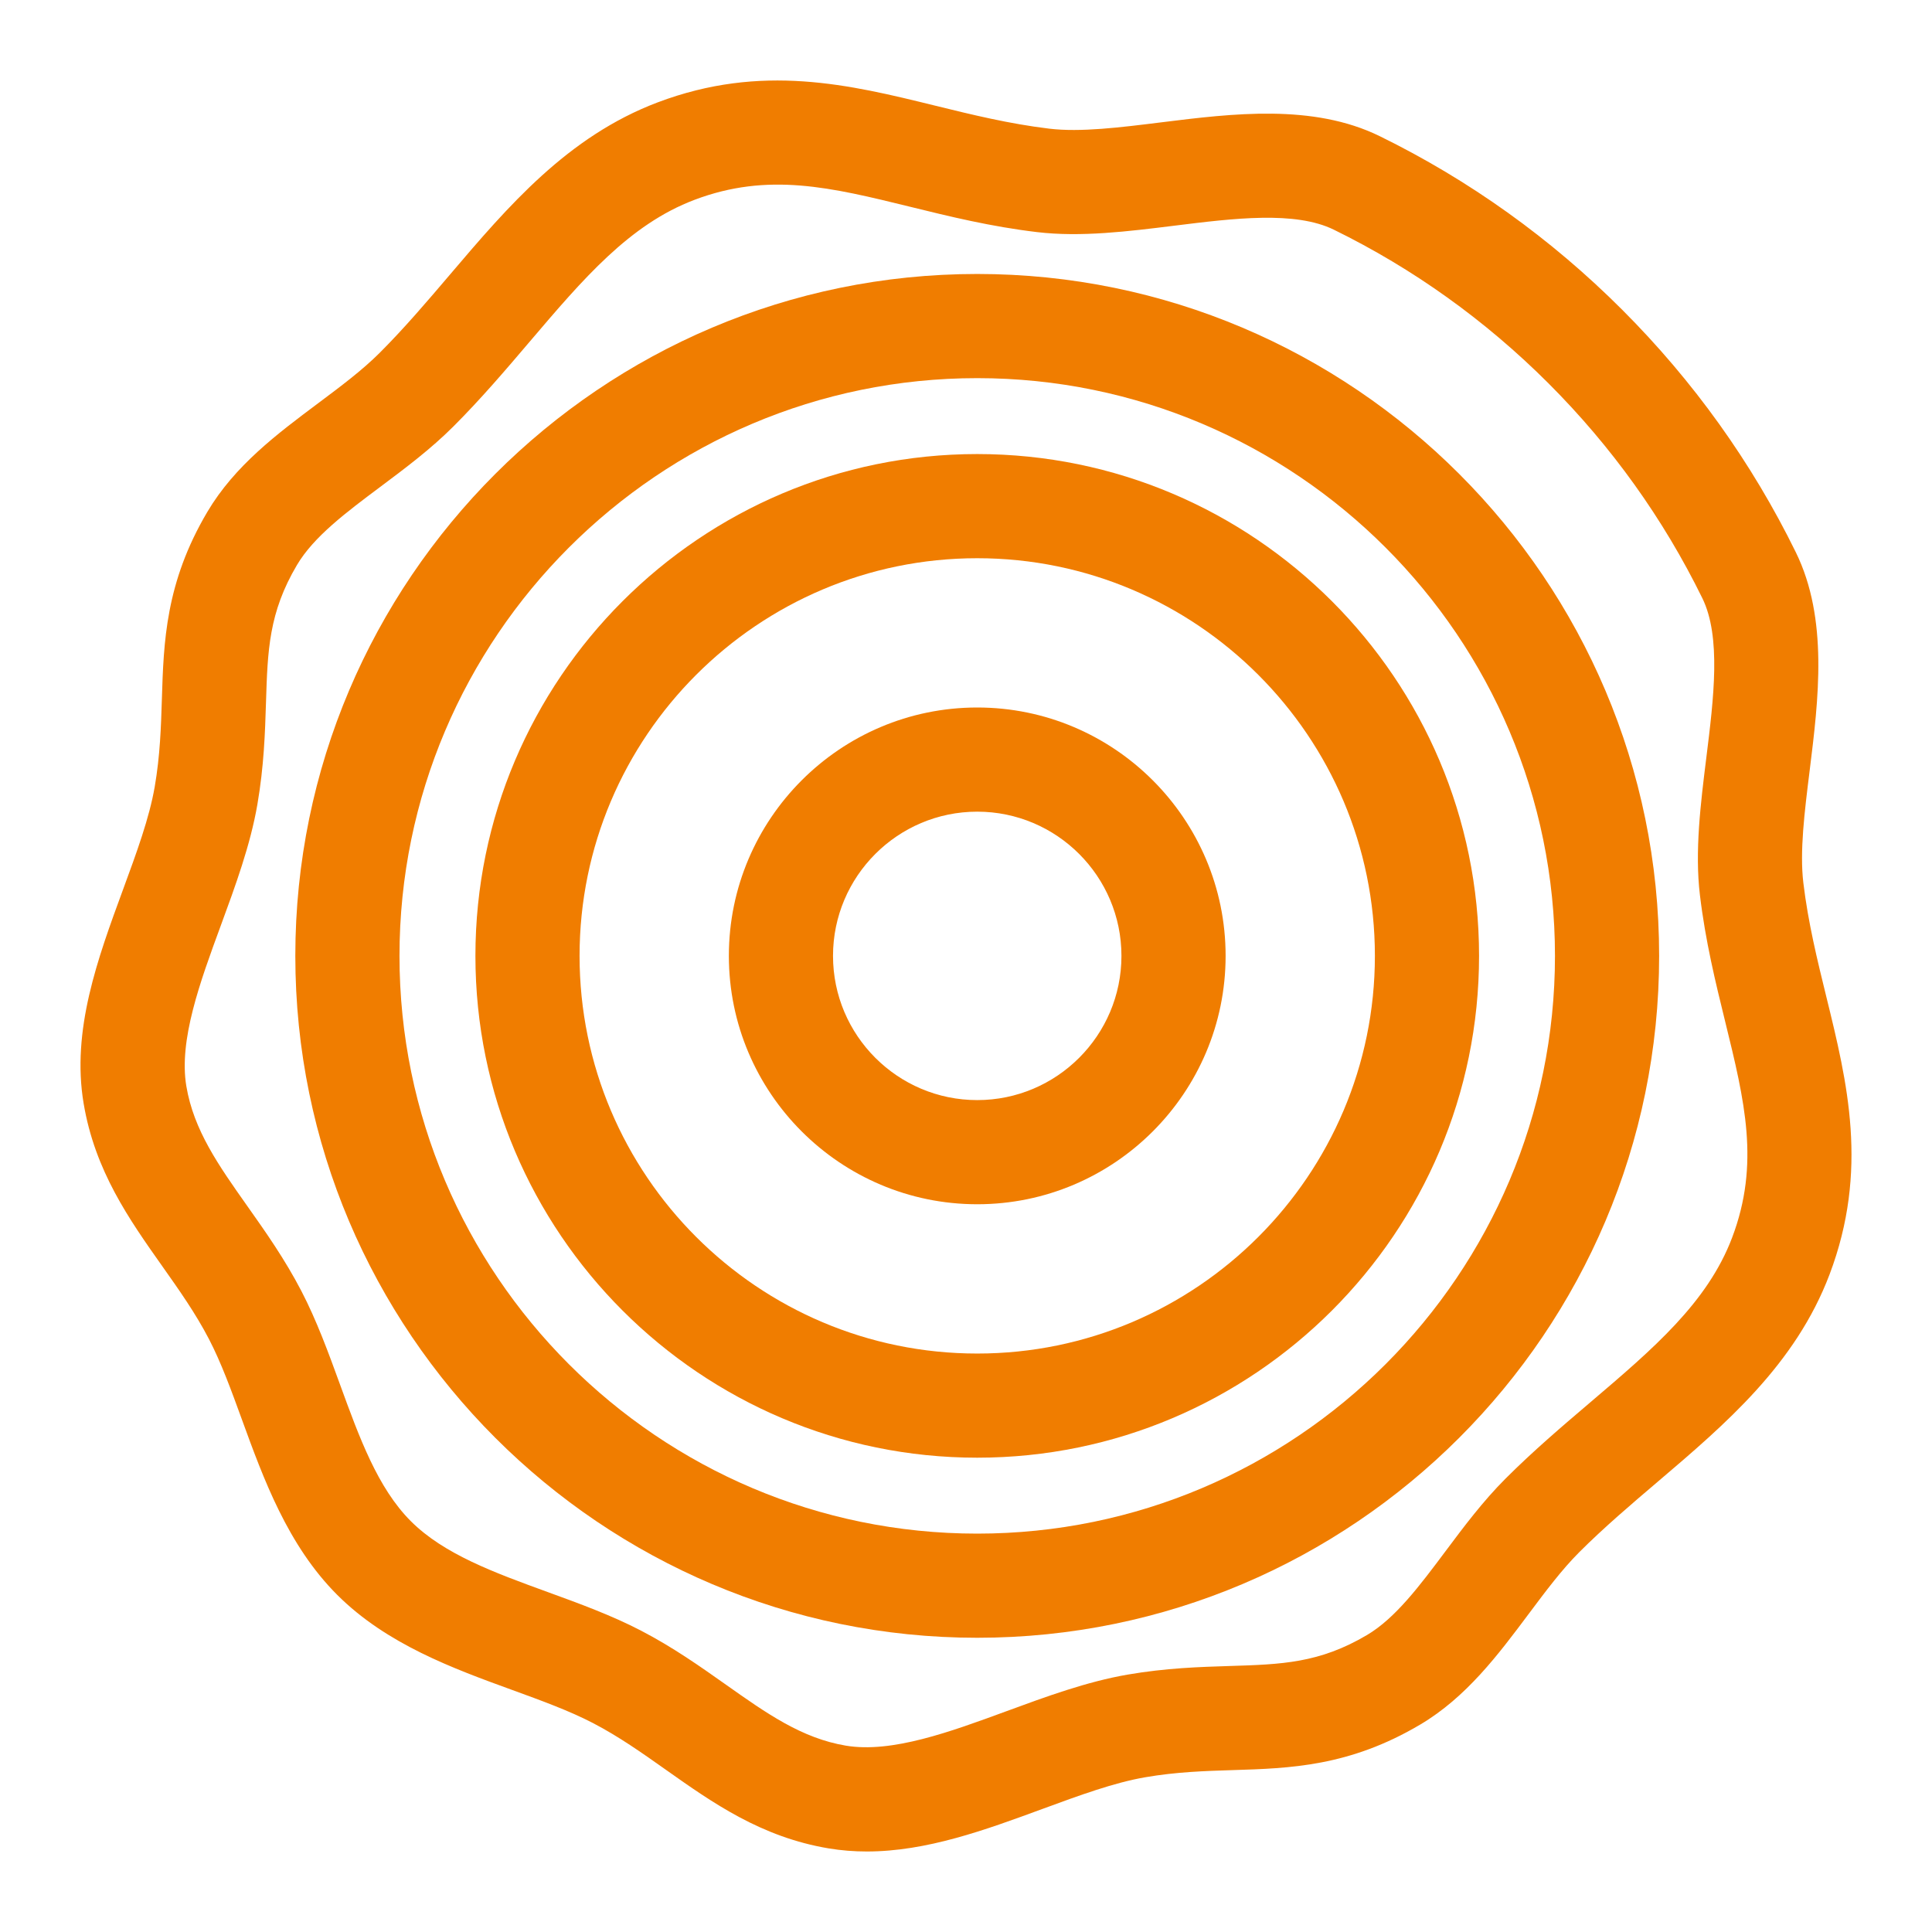 <?xml version="1.0" encoding="UTF-8"?>
<svg width="120px" height="120px" viewBox="0 0 120 120" version="1.1" xmlns="http://www.w3.org/2000/svg" xmlns:xlink="http://www.w3.org/1999/xlink">
    <title>Artboard Copy 32</title>
    <g id="Artboard-Copy-32" stroke="none" stroke-width="1" fill="none" fill-rule="evenodd">
        <g id="019-trunk" transform="translate(5, 5)" fill="#F07D00" fill-rule="nonzero">
            <path d="M108.438,56.918 C107.88,54.647 107.303,52.299 107.008,49.824 C106.777,47.889 107.08,45.445 107.402,42.856 C107.95,38.444 108.572,33.443 106.541,29.301 C103.811,23.732 100.183,18.665 95.759,14.241 C95.758,14.24 95.758,14.24 95.757,14.239 C91.334,9.816 86.267,6.188 80.698,3.458 C76.556,1.428 71.555,2.049 67.143,2.597 C64.555,2.919 62.111,3.223 60.175,2.992 C57.7,2.696 55.352,2.12 53.082,1.562 C47.786,0.26 42.309,-1.085 35.844,1.361 C30.25,3.478 26.547,7.828 22.966,12.034 C21.569,13.677 20.123,15.375 18.585,16.913 C17.506,17.992 16.176,18.987 14.767,20.041 C12.216,21.949 9.579,23.921 7.878,26.795 C5.279,31.187 5.164,34.874 5.054,38.44 C5,40.152 4.945,41.923 4.61,43.868 C4.275,45.81 3.482,47.967 2.643,50.249 C1.064,54.546 -0.57,58.988 0.194,63.535 C0.897,67.727 3.021,70.732 5.074,73.639 C6.138,75.144 7.143,76.567 7.976,78.167 C8.738,79.632 9.368,81.362 10.035,83.195 C11.365,86.847 12.873,90.987 15.942,94.057 C19.013,97.127 23.152,98.634 26.805,99.964 C28.637,100.631 30.368,101.261 31.832,102.023 C33.433,102.856 34.855,103.861 36.361,104.925 C39.267,106.978 42.272,109.102 46.464,109.806 C47.26,109.939 48.051,109.999 48.84,109.999 C52.56,109.999 56.206,108.659 59.75,107.356 C62.033,106.516 64.189,105.724 66.131,105.389 C68.076,105.054 69.846,104.999 71.559,104.945 C75.125,104.835 78.812,104.72 83.204,102.121 C86.078,100.42 88.051,97.782 89.958,95.232 C91.012,93.823 92.008,92.492 93.086,91.414 C94.624,89.876 96.322,88.431 97.965,87.033 C102.171,83.452 106.521,79.75 108.638,74.156 C111.084,67.69 109.739,62.214 108.438,56.918 Z M102.587,71.866 C101.06,75.902 97.682,78.777 93.771,82.106 C92.032,83.587 90.233,85.118 88.511,86.84 C87.105,88.246 85.922,89.827 84.778,91.357 C83.18,93.493 81.671,95.51 79.908,96.553 C76.948,98.306 74.603,98.379 71.358,98.479 C69.513,98.537 67.423,98.602 65.032,99.014 C62.509,99.449 59.972,100.382 57.518,101.284 C54.013,102.572 50.39,103.903 47.535,103.425 C44.799,102.966 42.619,101.426 40.094,99.641 C38.478,98.5 36.808,97.319 34.818,96.284 C32.979,95.327 30.965,94.594 29.018,93.885 C25.704,92.678 22.573,91.538 20.517,89.482 C18.461,87.426 17.321,84.296 16.115,80.982 C15.406,79.035 14.672,77.021 13.716,75.182 C12.68,73.192 11.5,71.521 10.358,69.906 C8.574,67.381 7.033,65.2 6.574,62.465 C6.095,59.61 7.428,55.986 8.716,52.482 C9.618,50.028 10.551,47.491 10.986,44.968 C11.398,42.577 11.463,40.486 11.521,38.642 C11.621,35.396 11.694,33.051 13.446,30.092 C14.489,28.329 16.507,26.82 18.643,25.223 C20.172,24.078 21.754,22.895 23.16,21.489 C24.882,19.768 26.413,17.969 27.894,16.229 C31.223,12.318 34.098,8.94 38.134,7.413 C42.719,5.678 46.611,6.635 51.539,7.845 C53.998,8.45 56.541,9.074 59.409,9.416 C62.127,9.741 65.083,9.373 67.941,9.018 C71.628,8.56 75.44,8.086 77.85,9.268 C82.778,11.684 87.264,14.896 91.184,18.815 C91.184,18.815 91.184,18.816 91.185,18.816 C95.104,22.736 98.317,27.222 100.733,32.15 C101.915,34.56 101.441,38.372 100.983,42.059 C100.628,44.918 100.26,47.874 100.585,50.591 C100.927,53.459 101.552,56.002 102.156,58.461 C103.366,63.389 104.322,67.281 102.587,71.866 Z" id="Shape"></path>
            <path d="M55.698,12.017 C32.344,12.017 13.343,31.017 13.343,54.371 C13.343,77.725 32.344,96.725 55.698,96.725 C79.052,96.725 98.052,77.725 98.052,54.371 C98.052,31.017 79.052,12.017 55.698,12.017 Z M55.698,90.256 C35.911,90.256 19.813,74.158 19.813,54.372 C19.813,34.585 35.911,18.487 55.698,18.487 C75.485,18.487 91.582,34.584 91.582,54.371 C91.582,74.158 75.485,90.256 55.698,90.256 Z" id="Shape"></path>
            <path d="M55.698,23.202 C38.511,23.202 24.529,37.185 24.529,54.371 C24.529,71.558 38.511,85.54 55.698,85.54 C72.885,85.54 86.867,71.558 86.867,54.371 C86.867,37.185 72.884,23.202 55.698,23.202 Z M55.698,79.071 C42.078,79.071 30.998,67.991 30.998,54.372 C30.998,40.752 42.078,29.672 55.698,29.672 C69.317,29.672 80.397,40.752 80.397,54.371 C80.397,67.991 69.317,79.071 55.698,79.071 Z" id="Shape"></path>
            <path d="M55.698,38.944 C47.191,38.944 40.271,45.865 40.271,54.371 C40.271,62.878 47.191,69.798 55.698,69.798 C64.204,69.798 71.125,62.878 71.125,54.371 C71.125,45.865 64.204,38.944 55.698,38.944 Z M55.698,63.329 C50.759,63.329 46.74,59.311 46.74,54.372 C46.74,49.432 50.759,45.414 55.698,45.414 C60.637,45.414 64.655,49.432 64.655,54.372 C64.655,59.311 60.637,63.329 55.698,63.329 Z" id="Shape"></path>
        </g>
    </g>
</svg>